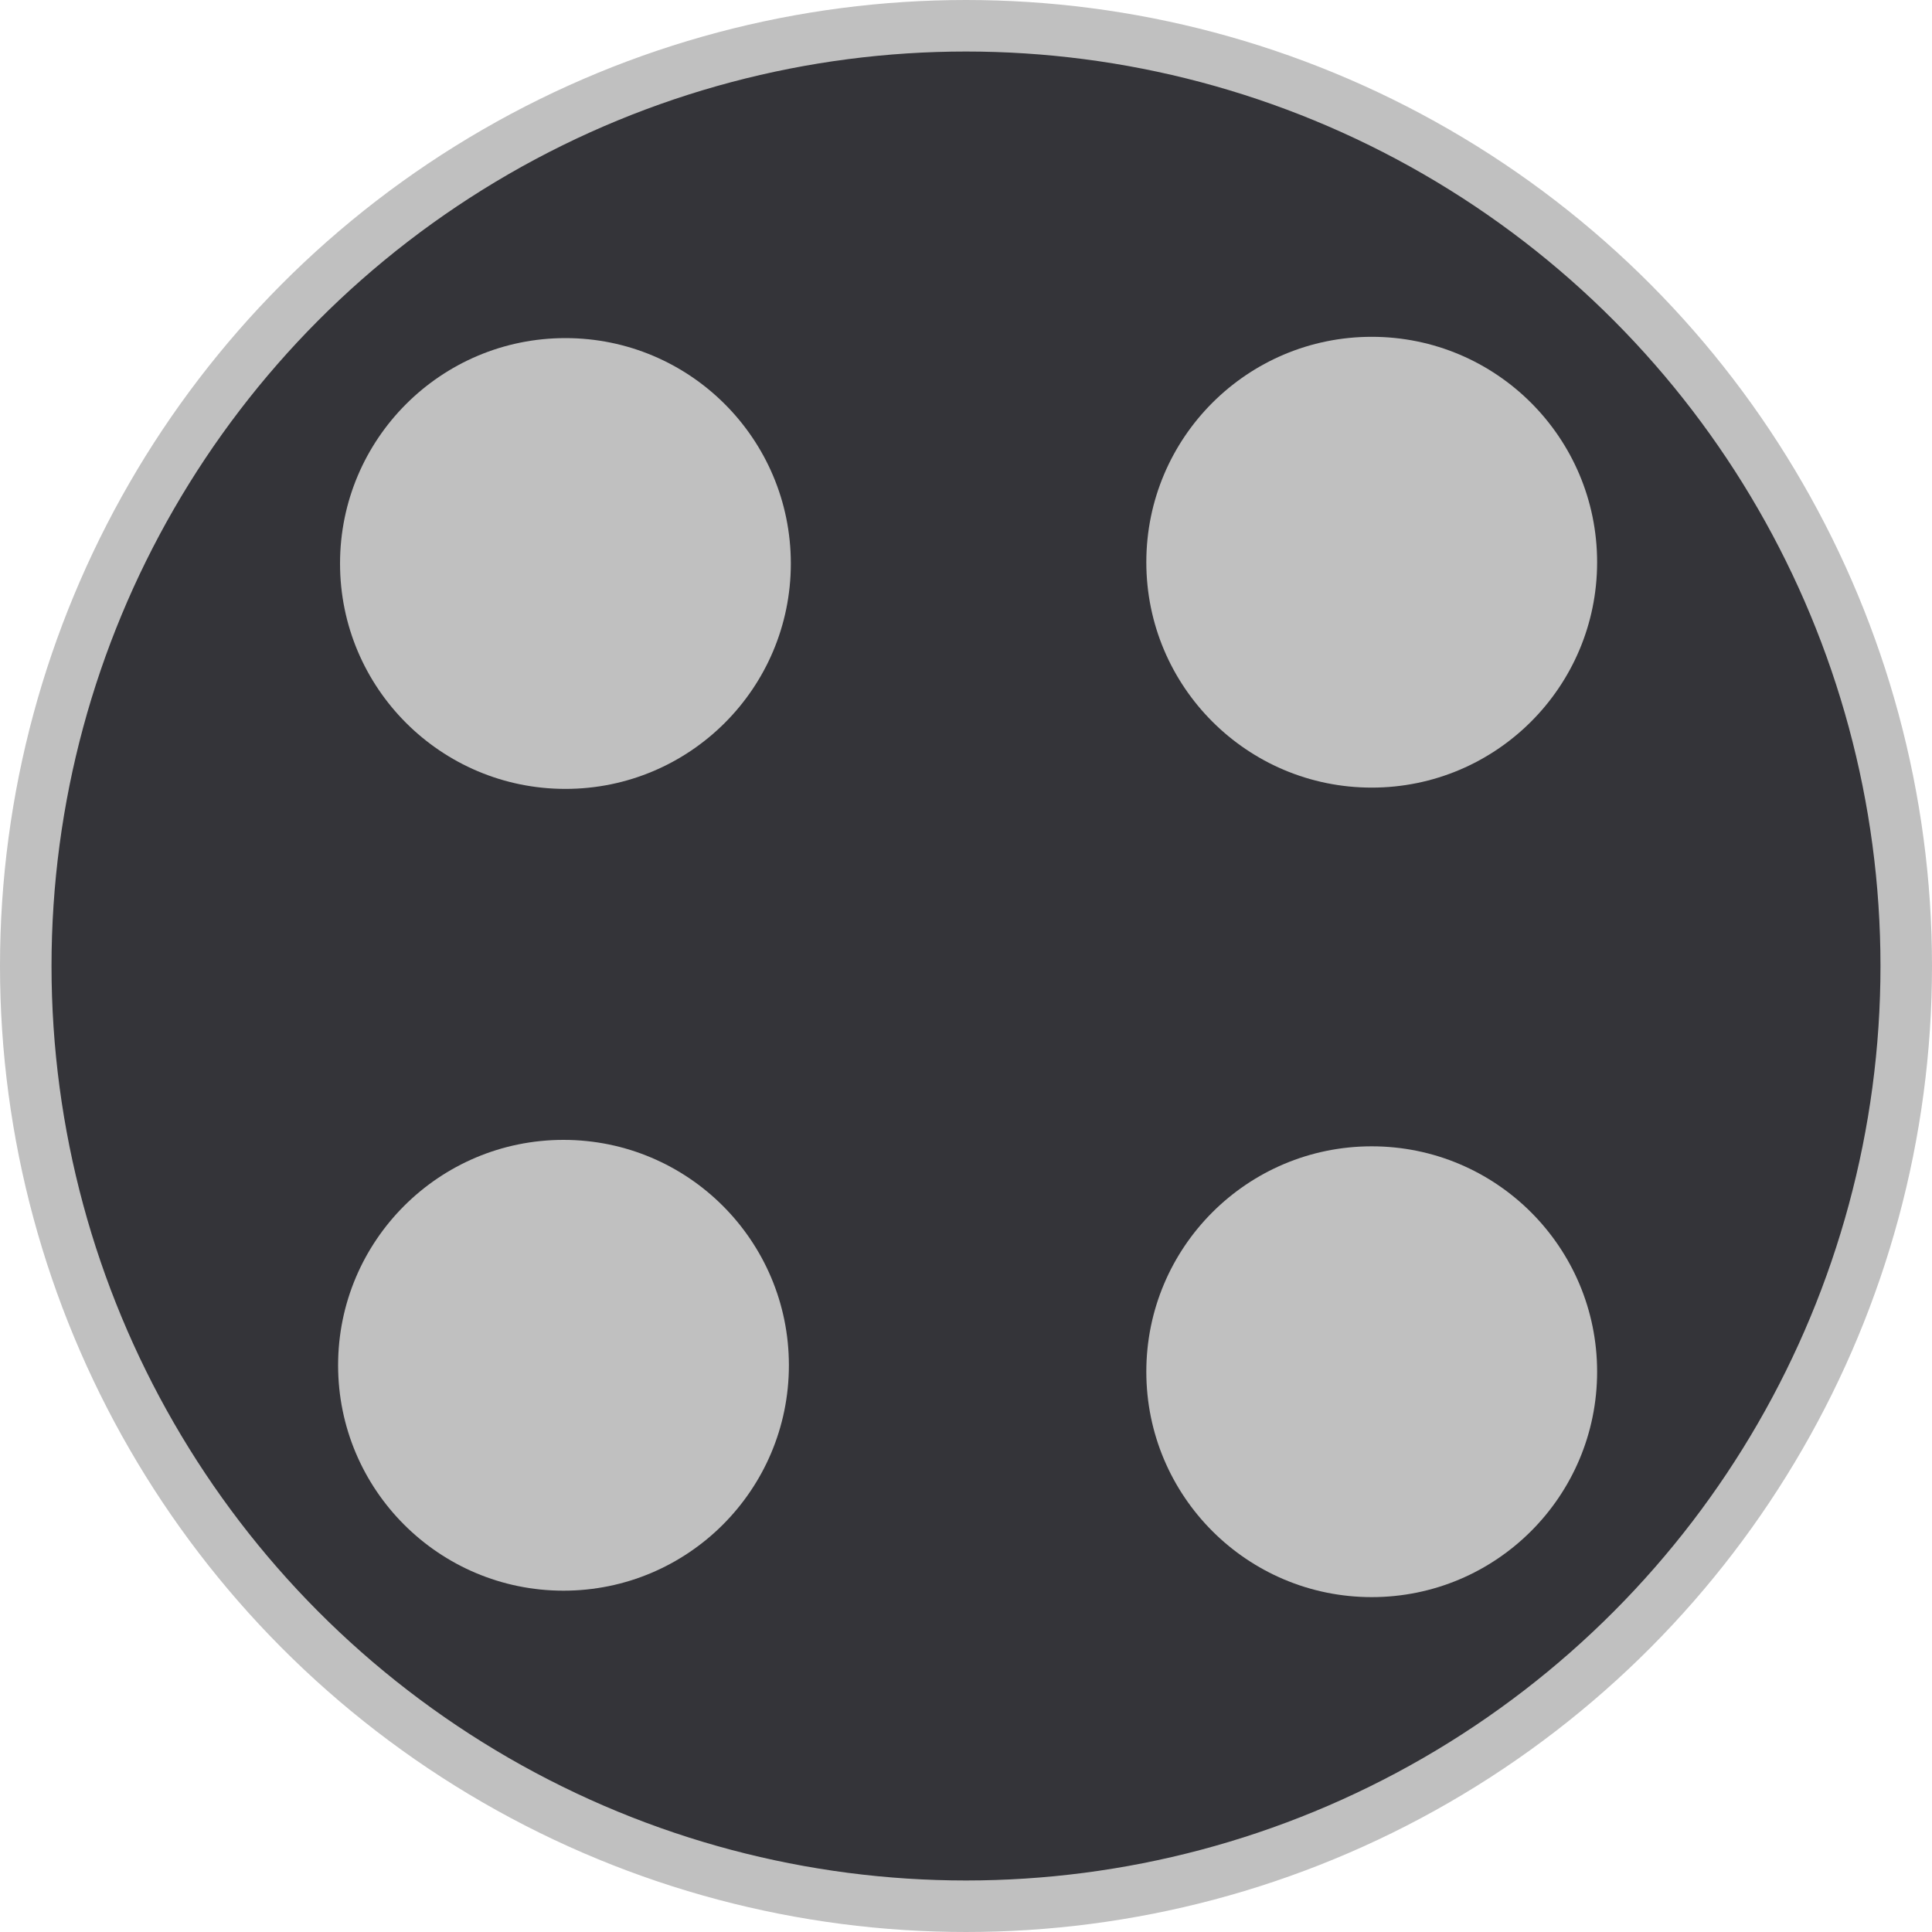 <svg width="300" height="300" version="1.0" xmlns="http://www.w3.org/2000/svg">
 <title>Mediabrol - Fonction Publique - Niveau D4</title>
 <style>.b, .t {stroke:#c0c0c0; stroke-width:8px; stroke-miterlimit:4; stroke-dasharray:none;}.b{fill:#343439; }.t{fill:#555; }
    .s{ fill:#c0c0c0; }</style>
 <circle class="b" cx="150" cy="150" r="146"/>
 <g class="s">
  <circle cx="213" cy="87.3" r="35"/>
  <circle cx="213" cy="213" r="35"/>
  <circle cx="87.5" cy="212" r="35"/>
  <circle cx="87.8" cy="87.5" r="35"/>
 </g>
</svg>
